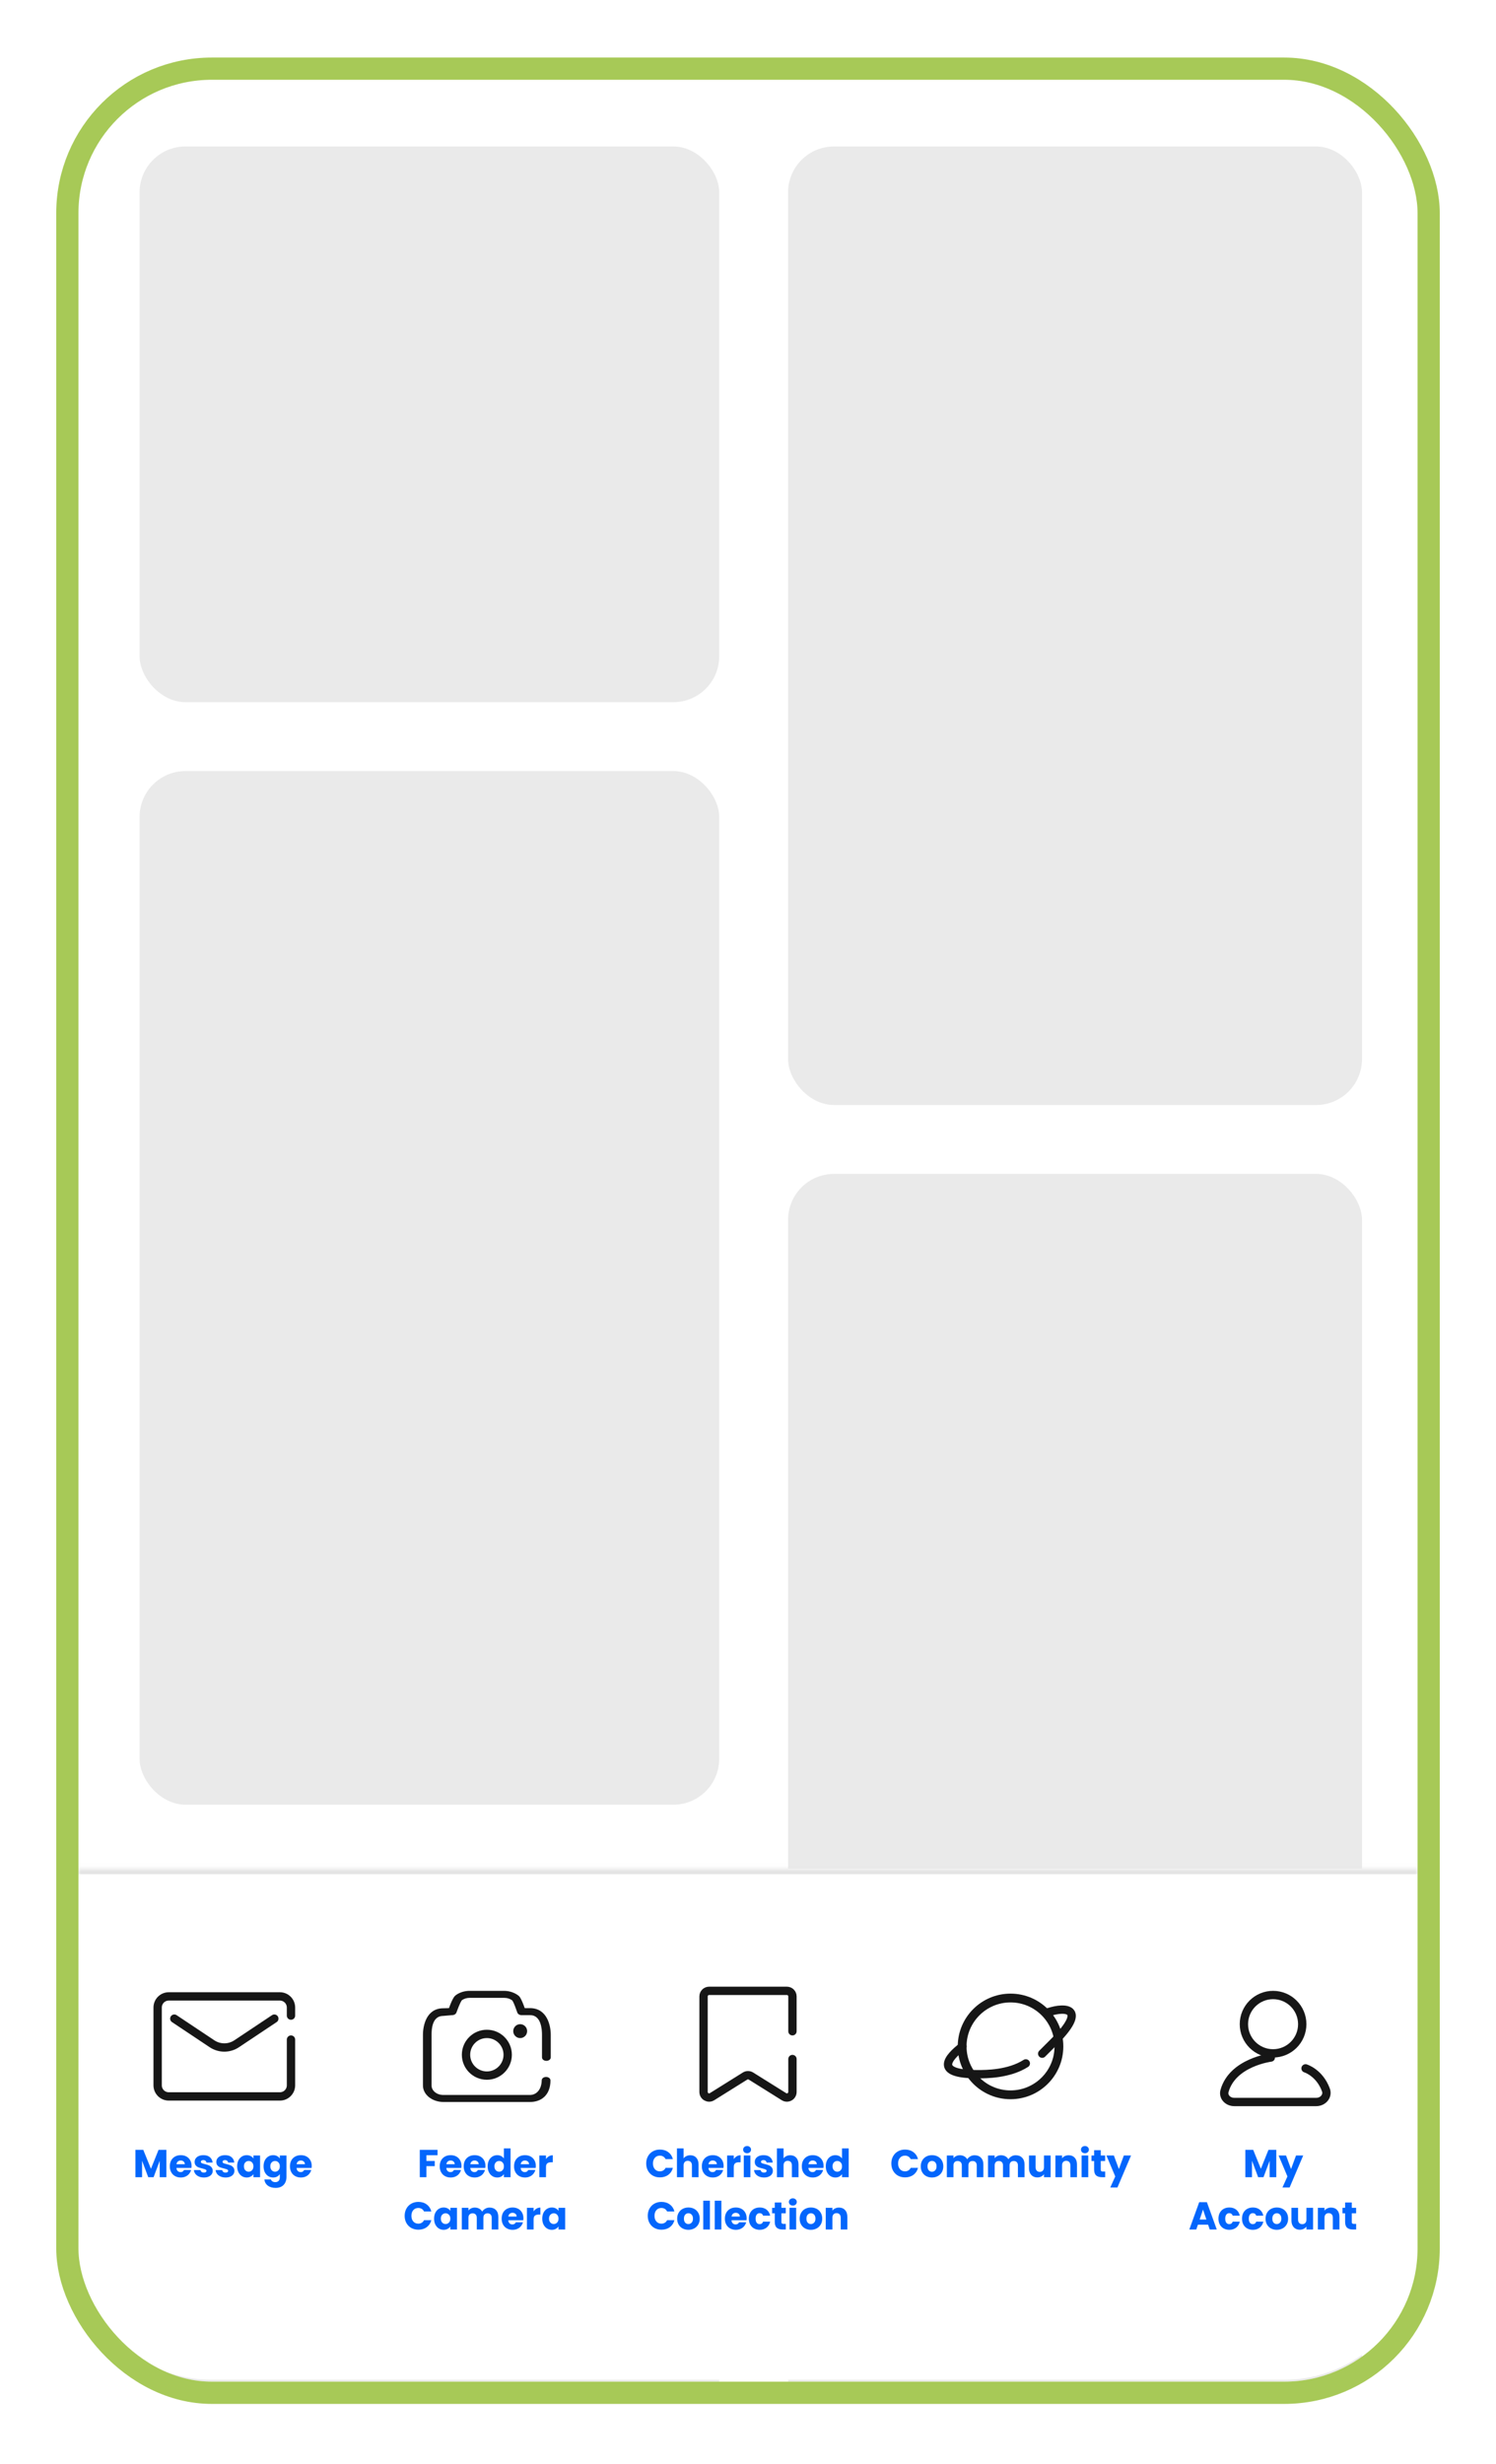 <svg width="286" height="471" viewBox="0 0 286 471" fill="none" xmlns="http://www.w3.org/2000/svg">
<g filter="url(#filter0_d_8336_67294)">
<g clip-path="url(#clip0_8336_67294)">
<rect x="15" y="11" width="256" height="440" rx="25.494" fill="white"/>
<rect x="26.685" y="23.747" width="110.812" height="106.224" rx="8.777" fill="#EAEAEA"/>
<rect x="26.685" y="143.137" width="110.812" height="197.577" rx="8.777" fill="#EAEAEA"/>
<rect x="26.685" y="353.88" width="110.812" height="183.224" rx="8.777" fill="#EAEAEA"/>
<rect x="150.663" y="23.747" width="109.715" height="183.224" rx="8.777" fill="#EAEAEA"/>
<rect x="150.663" y="220.137" width="109.715" height="183.224" rx="8.777" fill="#EAEAEA"/>
<rect x="150.663" y="416.527" width="109.715" height="183.224" rx="8.777" fill="#EAEAEA"/>
<mask id="path-9-inside-1_8336_67294" fill="white">
<path d="M15 352.926H271V425.158C271 439.238 259.586 450.652 245.506 450.652H40.494C26.414 450.652 15 439.238 15 425.158V352.926Z"/>
</mask>
<path d="M15 352.926H271V425.158C271 439.238 259.586 450.652 245.506 450.652H40.494C26.414 450.652 15 439.238 15 425.158V352.926Z" fill="white"/>
<path d="M15 351.864H271V353.988H15V351.864ZM271 450.652H15H271ZM15 450.652V352.926V450.652ZM271 352.926V450.652V352.926Z" fill="#E4E4E4" mask="url(#path-9-inside-1_8336_67294)"/>
<path d="M33.324 381.606L40.527 386.408C41.954 387.36 43.814 387.36 45.241 386.408L52.444 381.606" stroke="#161616" stroke-width="1.593" stroke-linecap="round"/>
<path d="M55.631 385.613V394.353C55.631 395.526 54.68 396.477 53.507 396.477H32.262C31.088 396.477 30.137 395.526 30.137 394.353V379.481C30.137 378.308 31.088 377.357 32.262 377.357H53.507C54.68 377.357 55.631 378.308 55.631 379.481V381.026" stroke="#161616" stroke-width="1.593" stroke-linecap="round"/>
<path d="M31.803 406.693V411.913H30.531V408.783L29.364 411.913H28.338L27.163 408.775V411.913H25.892V406.693H27.393L28.858 410.307L30.308 406.693H31.803ZM36.628 409.772C36.628 409.891 36.621 410.015 36.606 410.144H33.728C33.748 410.401 33.83 410.6 33.974 410.738C34.123 410.872 34.303 410.939 34.517 410.939C34.834 410.939 35.054 410.805 35.178 410.538H36.532C36.462 410.81 36.336 411.056 36.153 411.274C35.974 411.492 35.748 411.663 35.476 411.787C35.203 411.911 34.898 411.973 34.561 411.973C34.155 411.973 33.793 411.886 33.476 411.713C33.158 411.539 32.911 411.291 32.732 410.969C32.554 410.647 32.464 410.27 32.464 409.839C32.464 409.408 32.551 409.031 32.725 408.709C32.903 408.386 33.151 408.138 33.468 407.965C33.785 407.791 34.15 407.705 34.561 407.705C34.963 407.705 35.32 407.789 35.632 407.958C35.944 408.126 36.187 408.367 36.361 408.679C36.539 408.991 36.628 409.355 36.628 409.772ZM35.327 409.437C35.327 409.219 35.253 409.046 35.104 408.917C34.955 408.788 34.77 408.723 34.546 408.723C34.333 408.723 34.152 408.785 34.004 408.909C33.86 409.033 33.771 409.209 33.736 409.437H35.327ZM38.987 411.973C38.625 411.973 38.303 411.911 38.02 411.787C37.738 411.663 37.515 411.494 37.351 411.281C37.188 411.063 37.096 410.82 37.076 410.553H38.333C38.348 410.696 38.414 410.813 38.533 410.902C38.653 410.991 38.799 411.036 38.972 411.036C39.131 411.036 39.252 411.006 39.337 410.947C39.426 410.882 39.47 410.8 39.47 410.701C39.47 410.582 39.408 410.496 39.285 410.441C39.161 410.382 38.96 410.317 38.682 410.248C38.385 410.178 38.137 410.106 37.939 410.032C37.74 409.953 37.569 409.831 37.426 409.668C37.282 409.499 37.21 409.274 37.21 408.991C37.21 408.753 37.274 408.538 37.403 408.344C37.537 408.146 37.73 407.99 37.983 407.876C38.241 407.762 38.546 407.705 38.898 407.705C39.418 407.705 39.827 407.834 40.125 408.091C40.427 408.349 40.601 408.691 40.645 409.118H39.47C39.451 408.974 39.386 408.86 39.277 408.775C39.173 408.691 39.034 408.649 38.861 408.649C38.712 408.649 38.598 408.679 38.519 408.738C38.439 408.793 38.4 408.87 38.4 408.969C38.4 409.088 38.462 409.177 38.586 409.236C38.714 409.296 38.913 409.355 39.18 409.415C39.488 409.494 39.738 409.574 39.931 409.653C40.125 409.727 40.293 409.851 40.437 410.025C40.586 410.193 40.663 410.421 40.667 410.709C40.667 410.952 40.598 411.17 40.459 411.363C40.325 411.551 40.13 411.7 39.872 411.809C39.619 411.918 39.324 411.973 38.987 411.973ZM43.133 411.973C42.772 411.973 42.449 411.911 42.167 411.787C41.884 411.663 41.661 411.494 41.498 411.281C41.334 411.063 41.242 410.82 41.222 410.553H42.479C42.494 410.696 42.561 410.813 42.68 410.902C42.799 410.991 42.945 411.036 43.118 411.036C43.277 411.036 43.399 411.006 43.483 410.947C43.572 410.882 43.617 410.8 43.617 410.701C43.617 410.582 43.555 410.496 43.431 410.441C43.307 410.382 43.106 410.317 42.828 410.248C42.531 410.178 42.283 410.106 42.085 410.032C41.887 409.953 41.716 409.831 41.572 409.668C41.428 409.499 41.356 409.274 41.356 408.991C41.356 408.753 41.421 408.538 41.55 408.344C41.683 408.146 41.877 407.99 42.13 407.876C42.387 407.762 42.692 407.705 43.044 407.705C43.565 407.705 43.974 407.834 44.271 408.091C44.573 408.349 44.747 408.691 44.791 409.118H43.617C43.597 408.974 43.532 408.86 43.423 408.775C43.319 408.691 43.18 408.649 43.007 408.649C42.858 408.649 42.744 408.679 42.665 408.738C42.586 408.793 42.546 408.87 42.546 408.969C42.546 409.088 42.608 409.177 42.732 409.236C42.861 409.296 43.059 409.355 43.327 409.415C43.634 409.494 43.884 409.574 44.078 409.653C44.271 409.727 44.44 409.851 44.583 410.025C44.732 410.193 44.809 410.421 44.814 410.709C44.814 410.952 44.744 411.17 44.606 411.363C44.472 411.551 44.276 411.7 44.018 411.809C43.765 411.918 43.47 411.973 43.133 411.973ZM45.339 409.831C45.339 409.405 45.418 409.031 45.577 408.709C45.74 408.386 45.961 408.138 46.239 407.965C46.516 407.791 46.826 407.705 47.168 407.705C47.461 407.705 47.716 407.764 47.934 407.883C48.157 408.002 48.328 408.158 48.447 408.352V407.764H49.718V411.913H48.447V411.326C48.323 411.519 48.15 411.675 47.926 411.794C47.708 411.913 47.453 411.973 47.161 411.973C46.824 411.973 46.516 411.886 46.239 411.713C45.961 411.534 45.74 411.284 45.577 410.962C45.418 410.634 45.339 410.258 45.339 409.831ZM48.447 409.839C48.447 409.522 48.358 409.271 48.179 409.088C48.006 408.904 47.793 408.813 47.54 408.813C47.287 408.813 47.071 408.904 46.893 409.088C46.719 409.266 46.633 409.514 46.633 409.831C46.633 410.149 46.719 410.401 46.893 410.59C47.071 410.773 47.287 410.865 47.54 410.865C47.793 410.865 48.006 410.773 48.179 410.59C48.358 410.406 48.447 410.156 48.447 409.839ZM52.215 407.705C52.507 407.705 52.763 407.764 52.981 407.883C53.204 408.002 53.375 408.158 53.494 408.352V407.764H54.765V411.906C54.765 412.288 54.688 412.632 54.535 412.939C54.386 413.252 54.156 413.5 53.843 413.683C53.536 413.866 53.152 413.958 52.691 413.958C52.076 413.958 51.578 413.812 51.196 413.519C50.814 413.232 50.596 412.84 50.542 412.345H51.798C51.838 412.503 51.932 412.627 52.081 412.716C52.23 412.811 52.413 412.858 52.631 412.858C52.894 412.858 53.102 412.781 53.256 412.627C53.414 412.478 53.494 412.238 53.494 411.906V411.318C53.37 411.512 53.199 411.67 52.981 411.794C52.763 411.913 52.507 411.973 52.215 411.973C51.873 411.973 51.563 411.886 51.285 411.713C51.008 411.534 50.787 411.284 50.623 410.962C50.465 410.634 50.386 410.258 50.386 409.831C50.386 409.405 50.465 409.031 50.623 408.709C50.787 408.386 51.008 408.138 51.285 407.965C51.563 407.791 51.873 407.705 52.215 407.705ZM53.494 409.839C53.494 409.522 53.404 409.271 53.226 409.088C53.053 408.904 52.839 408.813 52.587 408.813C52.334 408.813 52.118 408.904 51.94 409.088C51.766 409.266 51.679 409.514 51.679 409.831C51.679 410.149 51.766 410.401 51.94 410.59C52.118 410.773 52.334 410.865 52.587 410.865C52.839 410.865 53.053 410.773 53.226 410.59C53.404 410.406 53.494 410.156 53.494 409.839ZM59.596 409.772C59.596 409.891 59.589 410.015 59.574 410.144H56.696C56.716 410.401 56.798 410.6 56.942 410.738C57.09 410.872 57.271 410.939 57.484 410.939C57.802 410.939 58.022 410.805 58.146 410.538H59.5C59.43 410.81 59.304 411.056 59.12 411.274C58.942 411.492 58.716 411.663 58.444 411.787C58.171 411.911 57.866 411.973 57.529 411.973C57.123 411.973 56.761 411.886 56.444 411.713C56.126 411.539 55.878 411.291 55.7 410.969C55.522 410.647 55.432 410.27 55.432 409.839C55.432 409.408 55.519 409.031 55.693 408.709C55.871 408.386 56.119 408.138 56.436 407.965C56.753 407.791 57.118 407.705 57.529 407.705C57.931 407.705 58.288 407.789 58.6 407.958C58.912 408.126 59.155 408.367 59.329 408.679C59.507 408.991 59.596 409.355 59.596 409.772ZM58.295 409.437C58.295 409.219 58.221 409.046 58.072 408.917C57.923 408.788 57.737 408.723 57.514 408.723C57.301 408.723 57.12 408.785 56.971 408.909C56.828 409.033 56.739 409.209 56.704 409.437H58.295Z" fill="#0366FC"/>
<rect width="25.494" height="25.494" transform="translate(80.062 374.171)" fill="white"/>
<circle cx="93.075" cy="388.51" r="3.983" stroke="#161616" stroke-width="1.593"/>
<circle cx="99.448" cy="383.996" r="1.328" fill="#161616"/>
<path d="M101.326 397.539H84.796C82.618 397.539 80.859 396.134 80.859 394.393V384.685C80.859 382.944 81.517 379.628 84.738 379.628L85.829 379.598C86.583 377.522 86.946 377.277 87.142 377.12C87.868 376.585 88.817 376.295 89.794 376.295H96.328C97.389 376.295 98.366 376.629 99.12 377.21C99.288 377.344 99.595 377.589 100.321 379.598H101.354C104.606 379.628 105.291 382.944 105.291 384.685V389.005C105.291 389.384 104.928 389.674 104.453 389.674C103.979 389.674 103.616 389.384 103.616 389.005V384.685C103.616 383.681 103.464 380.937 101.354 380.937H99.707C99.316 380.937 99.008 380.736 98.897 380.446C98.283 378.638 98.003 378.214 97.948 378.147C97.529 377.812 96.97 377.634 96.384 377.634H89.794C89.236 377.634 88.705 377.79 88.287 378.102C88.231 378.169 87.924 378.593 87.254 380.446C87.142 380.736 86.835 380.937 86.444 380.937L84.738 381.084C82.591 381.084 82.507 383.681 82.507 384.685V394.393C82.507 395.397 83.512 396.2 84.768 396.2H101.298C102.555 396.2 103.532 395.153 103.56 393.422C103.56 393.043 103.923 392.753 104.397 392.753C104.872 392.753 105.235 393.043 105.235 393.422C105.235 396.2 103.504 397.539 101.326 397.539Z" fill="#161616"/>
<path d="M83.649 406.693V407.712H81.522V408.813H83.113V409.802H81.522V411.913H80.251V406.693H83.649ZM88.228 409.772C88.228 409.891 88.221 410.015 88.206 410.144H85.328C85.348 410.401 85.43 410.6 85.573 410.738C85.722 410.872 85.903 410.939 86.116 410.939C86.434 410.939 86.654 410.805 86.778 410.538H88.131C88.062 410.81 87.936 411.056 87.752 411.274C87.574 411.492 87.348 411.663 87.076 411.787C86.803 411.911 86.498 411.973 86.161 411.973C85.754 411.973 85.393 411.886 85.075 411.713C84.758 411.539 84.51 411.291 84.332 410.969C84.153 410.647 84.064 410.27 84.064 409.839C84.064 409.408 84.151 409.031 84.324 408.709C84.503 408.386 84.751 408.138 85.068 407.965C85.385 407.791 85.749 407.705 86.161 407.705C86.562 407.705 86.919 407.789 87.232 407.958C87.544 408.126 87.787 408.367 87.96 408.679C88.139 408.991 88.228 409.355 88.228 409.772ZM86.927 409.437C86.927 409.219 86.852 409.046 86.704 408.917C86.555 408.788 86.369 408.723 86.146 408.723C85.933 408.723 85.752 408.785 85.603 408.909C85.46 409.033 85.37 409.209 85.335 409.437H86.927ZM92.81 409.772C92.81 409.891 92.802 410.015 92.788 410.144H89.91C89.93 410.401 90.012 410.6 90.155 410.738C90.304 410.872 90.485 410.939 90.698 410.939C91.016 410.939 91.236 410.805 91.36 410.538H92.713C92.644 410.81 92.517 411.056 92.334 411.274C92.156 411.492 91.93 411.663 91.657 411.787C91.385 411.911 91.08 411.973 90.743 411.973C90.336 411.973 89.975 411.886 89.657 411.713C89.34 411.539 89.092 411.291 88.914 410.969C88.735 410.647 88.646 410.27 88.646 409.839C88.646 409.408 88.733 409.031 88.906 408.709C89.085 408.386 89.333 408.138 89.65 407.965C89.967 407.791 90.331 407.705 90.743 407.705C91.144 407.705 91.501 407.789 91.814 407.958C92.126 408.126 92.369 408.367 92.542 408.679C92.721 408.991 92.81 409.355 92.81 409.772ZM91.509 409.437C91.509 409.219 91.434 409.046 91.286 408.917C91.137 408.788 90.951 408.723 90.728 408.723C90.515 408.723 90.334 408.785 90.185 408.909C90.041 409.033 89.952 409.209 89.918 409.437H91.509ZM93.228 409.831C93.228 409.405 93.307 409.031 93.466 408.709C93.629 408.386 93.85 408.138 94.128 407.965C94.405 407.791 94.715 407.705 95.057 407.705C95.33 407.705 95.578 407.762 95.801 407.876C96.029 407.99 96.207 408.143 96.336 408.337V406.411H97.608V411.913H96.336V411.318C96.217 411.517 96.046 411.675 95.823 411.794C95.605 411.913 95.35 411.973 95.057 411.973C94.715 411.973 94.405 411.886 94.128 411.713C93.85 411.534 93.629 411.284 93.466 410.962C93.307 410.634 93.228 410.258 93.228 409.831ZM96.336 409.839C96.336 409.522 96.247 409.271 96.068 409.088C95.895 408.904 95.682 408.813 95.429 408.813C95.176 408.813 94.96 408.904 94.782 409.088C94.609 409.266 94.522 409.514 94.522 409.831C94.522 410.149 94.609 410.401 94.782 410.59C94.96 410.773 95.176 410.865 95.429 410.865C95.682 410.865 95.895 410.773 96.068 410.59C96.247 410.406 96.336 410.156 96.336 409.839ZM102.439 409.772C102.439 409.891 102.431 410.015 102.416 410.144H99.539C99.558 410.401 99.64 410.6 99.784 410.738C99.933 410.872 100.114 410.939 100.327 410.939C100.644 410.939 100.865 410.805 100.989 410.538H102.342C102.273 410.81 102.146 411.056 101.963 411.274C101.784 411.492 101.559 411.663 101.286 411.787C101.013 411.911 100.709 411.973 100.371 411.973C99.965 411.973 99.603 411.886 99.286 411.713C98.969 411.539 98.721 411.291 98.542 410.969C98.364 410.647 98.275 410.27 98.275 409.839C98.275 409.408 98.361 409.031 98.535 408.709C98.713 408.386 98.961 408.138 99.278 407.965C99.596 407.791 99.96 407.705 100.371 407.705C100.773 407.705 101.13 407.789 101.442 407.958C101.755 408.126 101.997 408.367 102.171 408.679C102.349 408.991 102.439 409.355 102.439 409.772ZM101.137 409.437C101.137 409.219 101.063 409.046 100.914 408.917C100.766 408.788 100.58 408.723 100.357 408.723C100.143 408.723 99.963 408.785 99.814 408.909C99.67 409.033 99.581 409.209 99.546 409.437H101.137ZM104.381 408.456C104.53 408.228 104.716 408.049 104.939 407.92C105.162 407.787 105.409 407.72 105.682 407.72V409.065H105.333C105.015 409.065 104.777 409.135 104.619 409.274C104.46 409.408 104.381 409.645 104.381 409.987V411.913H103.109V407.764H104.381V408.456ZM77.359 419.296C77.359 418.78 77.471 418.322 77.694 417.92C77.917 417.514 78.227 417.199 78.623 416.976C79.025 416.748 79.478 416.634 79.984 416.634C80.603 416.634 81.134 416.798 81.575 417.125C82.016 417.452 82.311 417.898 82.46 418.463H81.062C80.958 418.245 80.809 418.079 80.616 417.965C80.427 417.851 80.212 417.794 79.969 417.794C79.577 417.794 79.26 417.93 79.017 418.203C78.774 418.476 78.653 418.84 78.653 419.296C78.653 419.752 78.774 420.116 79.017 420.389C79.26 420.662 79.577 420.798 79.969 420.798C80.212 420.798 80.427 420.741 80.616 420.627C80.809 420.513 80.958 420.347 81.062 420.129H82.46C82.311 420.694 82.016 421.14 81.575 421.467C81.134 421.789 80.603 421.951 79.984 421.951C79.478 421.951 79.025 421.839 78.623 421.616C78.227 421.388 77.917 421.073 77.694 420.672C77.471 420.27 77.359 419.812 77.359 419.296ZM82.986 419.831C82.986 419.405 83.065 419.031 83.224 418.709C83.387 418.386 83.608 418.138 83.885 417.965C84.163 417.791 84.473 417.705 84.815 417.705C85.107 417.705 85.363 417.764 85.581 417.883C85.804 418.002 85.975 418.158 86.094 418.352V417.764H87.365V421.913H86.094V421.326C85.97 421.519 85.796 421.675 85.573 421.794C85.355 421.913 85.1 421.973 84.808 421.973C84.47 421.973 84.163 421.886 83.885 421.713C83.608 421.534 83.387 421.284 83.224 420.962C83.065 420.634 82.986 420.258 82.986 419.831ZM86.094 419.839C86.094 419.522 86.005 419.271 85.826 419.088C85.653 418.904 85.439 418.813 85.187 418.813C84.934 418.813 84.718 418.904 84.54 419.088C84.366 419.266 84.279 419.514 84.279 419.831C84.279 420.149 84.366 420.401 84.54 420.59C84.718 420.773 84.934 420.865 85.187 420.865C85.439 420.865 85.653 420.773 85.826 420.59C86.005 420.406 86.094 420.156 86.094 419.839ZM93.579 417.72C94.095 417.72 94.504 417.876 94.806 418.188C95.114 418.5 95.267 418.934 95.267 419.489V421.913H94.003V419.66C94.003 419.393 93.931 419.187 93.788 419.043C93.649 418.894 93.456 418.82 93.208 418.82C92.96 418.82 92.764 418.894 92.62 419.043C92.481 419.187 92.412 419.393 92.412 419.66V421.913H91.148V419.66C91.148 419.393 91.076 419.187 90.932 419.043C90.793 418.894 90.6 418.82 90.352 418.82C90.105 418.82 89.909 418.894 89.765 419.043C89.626 419.187 89.557 419.393 89.557 419.66V421.913H88.285V417.764H89.557V418.285C89.686 418.111 89.854 417.975 90.062 417.876C90.27 417.772 90.506 417.72 90.769 417.72C91.081 417.72 91.359 417.787 91.602 417.92C91.849 418.054 92.043 418.245 92.181 418.493C92.325 418.265 92.521 418.079 92.769 417.935C93.017 417.791 93.287 417.72 93.579 417.72ZM100.068 419.772C100.068 419.891 100.06 420.015 100.045 420.144H97.168C97.188 420.401 97.269 420.6 97.413 420.738C97.562 420.872 97.743 420.939 97.956 420.939C98.273 420.939 98.494 420.805 98.618 420.538H99.971C99.902 420.81 99.775 421.056 99.592 421.274C99.413 421.492 99.188 421.663 98.915 421.787C98.643 421.911 98.338 421.973 98.001 421.973C97.594 421.973 97.232 421.886 96.915 421.713C96.598 421.539 96.35 421.291 96.171 420.969C95.993 420.647 95.904 420.27 95.904 419.839C95.904 419.408 95.99 419.031 96.164 418.709C96.343 418.386 96.59 418.138 96.908 417.965C97.225 417.791 97.589 417.705 98.001 417.705C98.402 417.705 98.759 417.789 99.071 417.958C99.384 418.126 99.627 418.367 99.8 418.679C99.978 418.991 100.068 419.355 100.068 419.772ZM98.766 419.437C98.766 419.219 98.692 419.046 98.543 418.917C98.395 418.788 98.209 418.723 97.986 418.723C97.773 418.723 97.592 418.785 97.443 418.909C97.299 419.033 97.21 419.209 97.175 419.437H98.766ZM102.01 418.456C102.159 418.228 102.345 418.049 102.568 417.92C102.791 417.787 103.039 417.72 103.311 417.72V419.065H102.962C102.645 419.065 102.407 419.135 102.248 419.274C102.089 419.408 102.01 419.645 102.01 419.987V421.913H100.739V417.764H102.01V418.456ZM103.666 419.831C103.666 419.405 103.746 419.031 103.904 418.709C104.068 418.386 104.288 418.138 104.566 417.965C104.844 417.791 105.153 417.705 105.495 417.705C105.788 417.705 106.043 417.764 106.261 417.883C106.484 418.002 106.655 418.158 106.774 418.352V417.764H108.046V421.913H106.774V421.326C106.65 421.519 106.477 421.675 106.254 421.794C106.036 421.913 105.78 421.973 105.488 421.973C105.151 421.973 104.844 421.886 104.566 421.713C104.288 421.534 104.068 421.284 103.904 420.962C103.746 420.634 103.666 420.258 103.666 419.831ZM106.774 419.839C106.774 419.522 106.685 419.271 106.507 419.088C106.333 418.904 106.12 418.813 105.867 418.813C105.614 418.813 105.399 418.904 105.22 419.088C105.047 419.266 104.96 419.514 104.96 419.831C104.96 420.149 105.047 420.401 105.22 420.59C105.399 420.773 105.614 420.865 105.867 420.865C106.12 420.865 106.333 420.773 106.507 420.59C106.685 420.406 106.774 420.156 106.774 419.839Z" fill="#0366FC"/>
<path d="M151.498 384.02V377.357C151.498 376.77 151.023 376.295 150.436 376.295H135.565C134.978 376.295 134.502 376.77 134.502 377.357V395.623C134.502 396.457 135.42 396.966 136.128 396.524L142.437 392.58C142.782 392.365 143.219 392.365 143.563 392.58L149.873 396.524C150.581 396.966 151.498 396.457 151.498 395.623V389.331" stroke="#161616" stroke-width="1.593" stroke-linecap="round"/>
<path d="M123.538 409.296C123.538 408.78 123.65 408.322 123.873 407.92C124.096 407.514 124.406 407.199 124.802 406.976C125.204 406.748 125.657 406.634 126.163 406.634C126.783 406.634 127.313 406.798 127.754 407.125C128.195 407.452 128.49 407.898 128.639 408.463H127.241C127.137 408.245 126.988 408.079 126.795 407.965C126.607 407.851 126.391 407.794 126.148 407.794C125.757 407.794 125.439 407.93 125.196 408.203C124.953 408.476 124.832 408.84 124.832 409.296C124.832 409.752 124.953 410.116 125.196 410.389C125.439 410.662 125.757 410.798 126.148 410.798C126.391 410.798 126.607 410.741 126.795 410.627C126.988 410.513 127.137 410.347 127.241 410.129H128.639C128.49 410.694 128.195 411.14 127.754 411.467C127.313 411.789 126.783 411.951 126.163 411.951C125.657 411.951 125.204 411.839 124.802 411.616C124.406 411.388 124.096 411.073 123.873 410.672C123.65 410.27 123.538 409.812 123.538 409.296ZM131.968 407.72C132.444 407.72 132.826 407.878 133.113 408.195C133.401 408.508 133.545 408.939 133.545 409.489V411.913H132.28V409.66C132.28 409.383 132.209 409.167 132.065 409.013C131.921 408.86 131.728 408.783 131.485 408.783C131.242 408.783 131.049 408.86 130.905 409.013C130.761 409.167 130.689 409.383 130.689 409.66V411.913H129.418V406.411H130.689V408.322C130.818 408.138 130.994 407.992 131.217 407.883C131.44 407.774 131.691 407.72 131.968 407.72ZM138.339 409.772C138.339 409.891 138.332 410.015 138.317 410.144H135.439C135.459 410.401 135.541 410.6 135.685 410.738C135.833 410.872 136.014 410.939 136.228 410.939C136.545 410.939 136.765 410.805 136.889 410.538H138.243C138.173 410.81 138.047 411.056 137.863 411.274C137.685 411.492 137.459 411.663 137.187 411.787C136.914 411.911 136.609 411.973 136.272 411.973C135.866 411.973 135.504 411.886 135.187 411.713C134.869 411.539 134.621 411.291 134.443 410.969C134.265 410.647 134.175 410.27 134.175 409.839C134.175 409.408 134.262 409.031 134.436 408.709C134.614 408.386 134.862 408.138 135.179 407.965C135.496 407.791 135.861 407.705 136.272 407.705C136.674 407.705 137.031 407.789 137.343 407.958C137.655 408.126 137.898 408.367 138.072 408.679C138.25 408.991 138.339 409.355 138.339 409.772ZM137.038 409.437C137.038 409.219 136.964 409.046 136.815 408.917C136.666 408.788 136.48 408.723 136.257 408.723C136.044 408.723 135.863 408.785 135.714 408.909C135.571 409.033 135.481 409.209 135.447 409.437H137.038ZM140.282 408.456C140.43 408.228 140.616 408.049 140.839 407.92C141.062 407.787 141.31 407.72 141.583 407.72V409.065H141.233C140.916 409.065 140.678 409.135 140.519 409.274C140.361 409.408 140.282 409.645 140.282 409.987V411.913H139.01V407.764H140.282V408.456ZM142.83 407.333C142.607 407.333 142.424 407.269 142.28 407.14C142.141 407.006 142.072 406.842 142.072 406.649C142.072 406.451 142.141 406.287 142.28 406.158C142.424 406.024 142.607 405.957 142.83 405.957C143.048 405.957 143.227 406.024 143.365 406.158C143.509 406.287 143.581 406.451 143.581 406.649C143.581 406.842 143.509 407.006 143.365 407.14C143.227 407.269 143.048 407.333 142.83 407.333ZM143.462 407.764V411.913H142.191V407.764H143.462ZM146.071 411.973C145.71 411.973 145.387 411.911 145.105 411.787C144.822 411.663 144.599 411.494 144.436 411.281C144.272 411.063 144.18 410.82 144.16 410.553H145.417C145.432 410.696 145.499 410.813 145.618 410.902C145.737 410.991 145.883 411.036 146.057 411.036C146.215 411.036 146.337 411.006 146.421 410.947C146.51 410.882 146.555 410.8 146.555 410.701C146.555 410.582 146.493 410.496 146.369 410.441C146.245 410.382 146.044 410.317 145.767 410.248C145.469 410.178 145.221 410.106 145.023 410.032C144.825 409.953 144.654 409.831 144.51 409.668C144.366 409.499 144.294 409.274 144.294 408.991C144.294 408.753 144.359 408.538 144.488 408.344C144.621 408.146 144.815 407.99 145.068 407.876C145.325 407.762 145.63 407.705 145.982 407.705C146.503 407.705 146.912 407.834 147.209 408.091C147.511 408.349 147.685 408.691 147.73 409.118H146.555C146.535 408.974 146.47 408.86 146.361 408.775C146.257 408.691 146.118 408.649 145.945 408.649C145.796 408.649 145.682 408.679 145.603 408.738C145.524 408.793 145.484 408.87 145.484 408.969C145.484 409.088 145.546 409.177 145.67 409.236C145.799 409.296 145.997 409.355 146.265 409.415C146.572 409.494 146.822 409.574 147.016 409.653C147.209 409.727 147.378 409.851 147.521 410.025C147.67 410.193 147.747 410.421 147.752 410.709C147.752 410.952 147.682 411.17 147.544 411.363C147.41 411.551 147.214 411.7 146.956 411.809C146.703 411.918 146.408 411.973 146.071 411.973ZM151.08 407.72C151.556 407.72 151.938 407.878 152.225 408.195C152.513 408.508 152.657 408.939 152.657 409.489V411.913H151.393V409.66C151.393 409.383 151.321 409.167 151.177 409.013C151.033 408.86 150.84 408.783 150.597 408.783C150.354 408.783 150.161 408.86 150.017 409.013C149.873 409.167 149.801 409.383 149.801 409.66V411.913H148.53V406.411H149.801V408.322C149.93 408.138 150.106 407.992 150.329 407.883C150.552 407.774 150.803 407.72 151.08 407.72ZM157.451 409.772C157.451 409.891 157.444 410.015 157.429 410.144H154.551C154.571 410.401 154.653 410.6 154.797 410.738C154.945 410.872 155.126 410.939 155.34 410.939C155.657 410.939 155.877 410.805 156.001 410.538H157.355C157.285 410.81 157.159 411.056 156.975 411.274C156.797 411.492 156.571 411.663 156.299 411.787C156.026 411.911 155.721 411.973 155.384 411.973C154.978 411.973 154.616 411.886 154.299 411.713C153.981 411.539 153.733 411.291 153.555 410.969C153.377 410.647 153.287 410.27 153.287 409.839C153.287 409.408 153.374 409.031 153.548 408.709C153.726 408.386 153.974 408.138 154.291 407.965C154.608 407.791 154.973 407.705 155.384 407.705C155.786 407.705 156.143 407.789 156.455 407.958C156.767 408.126 157.01 408.367 157.184 408.679C157.362 408.991 157.451 409.355 157.451 409.772ZM156.15 409.437C156.15 409.219 156.076 409.046 155.927 408.917C155.778 408.788 155.592 408.723 155.369 408.723C155.156 408.723 154.975 408.785 154.827 408.909C154.683 409.033 154.594 409.209 154.559 409.437H156.15ZM157.869 409.831C157.869 409.405 157.949 409.031 158.107 408.709C158.271 408.386 158.491 408.138 158.769 407.965C159.047 407.791 159.356 407.705 159.698 407.705C159.971 407.705 160.219 407.762 160.442 407.876C160.67 407.99 160.849 408.143 160.977 408.337V406.411H162.249V411.913H160.977V411.318C160.858 411.517 160.687 411.675 160.464 411.794C160.246 411.913 159.991 411.973 159.698 411.973C159.356 411.973 159.047 411.886 158.769 411.713C158.491 411.534 158.271 411.284 158.107 410.962C157.949 410.634 157.869 410.258 157.869 409.831ZM160.977 409.839C160.977 409.522 160.888 409.271 160.71 409.088C160.536 408.904 160.323 408.813 160.07 408.813C159.817 408.813 159.602 408.904 159.423 409.088C159.25 409.266 159.163 409.514 159.163 409.831C159.163 410.149 159.25 410.401 159.423 410.59C159.602 410.773 159.817 410.865 160.07 410.865C160.323 410.865 160.536 410.773 160.71 410.59C160.888 410.406 160.977 410.156 160.977 409.839ZM123.832 419.296C123.832 418.78 123.944 418.322 124.167 417.92C124.39 417.514 124.7 417.199 125.096 416.976C125.498 416.748 125.951 416.634 126.457 416.634C127.077 416.634 127.607 416.798 128.048 417.125C128.489 417.452 128.784 417.898 128.933 418.463H127.535C127.431 418.245 127.282 418.079 127.089 417.965C126.901 417.851 126.685 417.794 126.442 417.794C126.051 417.794 125.733 417.93 125.49 418.203C125.248 418.476 125.126 418.84 125.126 419.296C125.126 419.752 125.248 420.116 125.49 420.389C125.733 420.662 126.051 420.798 126.442 420.798C126.685 420.798 126.901 420.741 127.089 420.627C127.282 420.513 127.431 420.347 127.535 420.129H128.933C128.784 420.694 128.489 421.14 128.048 421.467C127.607 421.789 127.077 421.951 126.457 421.951C125.951 421.951 125.498 421.839 125.096 421.616C124.7 421.388 124.39 421.073 124.167 420.672C123.944 420.27 123.832 419.812 123.832 419.296ZM131.6 421.973C131.194 421.973 130.827 421.886 130.5 421.713C130.178 421.539 129.922 421.291 129.734 420.969C129.551 420.647 129.459 420.27 129.459 419.839C129.459 419.412 129.553 419.038 129.742 418.716C129.93 418.389 130.188 418.138 130.515 417.965C130.842 417.791 131.209 417.705 131.615 417.705C132.022 417.705 132.389 417.791 132.716 417.965C133.043 418.138 133.301 418.389 133.489 418.716C133.678 419.038 133.772 419.412 133.772 419.839C133.772 420.265 133.675 420.642 133.482 420.969C133.293 421.291 133.033 421.539 132.701 421.713C132.374 421.886 132.007 421.973 131.6 421.973ZM131.6 420.872C131.843 420.872 132.049 420.783 132.218 420.605C132.391 420.426 132.478 420.171 132.478 419.839C132.478 419.507 132.394 419.251 132.225 419.073C132.061 418.894 131.858 418.805 131.615 418.805C131.367 418.805 131.162 418.894 130.998 419.073C130.835 419.246 130.753 419.502 130.753 419.839C130.753 420.171 130.832 420.426 130.991 420.605C131.154 420.783 131.358 420.872 131.6 420.872ZM135.718 416.411V421.913H134.446V416.411H135.718ZM137.911 416.411V421.913H136.639V416.411H137.911ZM142.743 419.772C142.743 419.891 142.736 420.015 142.721 420.144H139.843C139.863 420.401 139.945 420.6 140.089 420.738C140.237 420.872 140.418 420.939 140.632 420.939C140.949 420.939 141.169 420.805 141.293 420.538H142.647C142.577 420.81 142.451 421.056 142.267 421.274C142.089 421.492 141.863 421.663 141.591 421.787C141.318 421.911 141.013 421.973 140.676 421.973C140.27 421.973 139.908 421.886 139.591 421.713C139.273 421.539 139.025 421.291 138.847 420.969C138.669 420.647 138.579 420.27 138.579 419.839C138.579 419.408 138.666 419.031 138.84 418.709C139.018 418.386 139.266 418.138 139.583 417.965C139.9 417.791 140.265 417.705 140.676 417.705C141.078 417.705 141.435 417.789 141.747 417.958C142.059 418.126 142.302 418.367 142.476 418.679C142.654 418.991 142.743 419.355 142.743 419.772ZM141.442 419.437C141.442 419.219 141.368 419.046 141.219 418.917C141.07 418.788 140.884 418.723 140.661 418.723C140.448 418.723 140.267 418.785 140.119 418.909C139.975 419.033 139.886 419.209 139.851 419.437H141.442ZM143.161 419.839C143.161 419.408 143.248 419.031 143.422 418.709C143.6 418.386 143.845 418.138 144.158 417.965C144.475 417.791 144.837 417.705 145.243 417.705C145.764 417.705 146.198 417.841 146.545 418.114C146.896 418.386 147.127 418.771 147.236 419.266H145.883C145.769 418.949 145.548 418.79 145.221 418.79C144.988 418.79 144.802 418.882 144.663 419.065C144.524 419.244 144.455 419.502 144.455 419.839C144.455 420.176 144.524 420.436 144.663 420.62C144.802 420.798 144.988 420.887 145.221 420.887C145.548 420.887 145.769 420.729 145.883 420.411H147.236C147.127 420.897 146.896 421.279 146.545 421.556C146.193 421.834 145.759 421.973 145.243 421.973C144.837 421.973 144.475 421.886 144.158 421.713C143.845 421.539 143.6 421.291 143.422 420.969C143.248 420.647 143.161 420.27 143.161 419.839ZM150.229 420.835V421.913H149.582C149.121 421.913 148.761 421.802 148.504 421.579C148.246 421.351 148.117 420.981 148.117 420.471V418.82H147.611V417.764H148.117V416.753H149.388V417.764H150.221V418.82H149.388V420.486C149.388 420.61 149.418 420.699 149.478 420.753C149.537 420.808 149.636 420.835 149.775 420.835H150.229ZM151.576 417.333C151.353 417.333 151.17 417.269 151.026 417.14C150.887 417.006 150.818 416.842 150.818 416.649C150.818 416.451 150.887 416.287 151.026 416.158C151.17 416.024 151.353 415.957 151.576 415.957C151.795 415.957 151.973 416.024 152.112 416.158C152.256 416.287 152.327 416.451 152.327 416.649C152.327 416.842 152.256 417.006 152.112 417.14C151.973 417.269 151.795 417.333 151.576 417.333ZM152.208 417.764V421.913H150.937V417.764H152.208ZM155.019 421.973C154.612 421.973 154.245 421.886 153.918 421.713C153.596 421.539 153.341 421.291 153.152 420.969C152.969 420.647 152.877 420.27 152.877 419.839C152.877 419.412 152.971 419.038 153.16 418.716C153.348 418.389 153.606 418.138 153.933 417.965C154.26 417.791 154.627 417.705 155.033 417.705C155.44 417.705 155.807 417.791 156.134 417.965C156.461 418.138 156.719 418.389 156.907 418.716C157.096 419.038 157.19 419.412 157.19 419.839C157.19 420.265 157.093 420.642 156.9 420.969C156.711 421.291 156.451 421.539 156.119 421.713C155.792 421.886 155.425 421.973 155.019 421.973ZM155.019 420.872C155.261 420.872 155.467 420.783 155.636 420.605C155.809 420.426 155.896 420.171 155.896 419.839C155.896 419.507 155.812 419.251 155.643 419.073C155.48 418.894 155.276 418.805 155.033 418.805C154.786 418.805 154.58 418.894 154.416 419.073C154.253 419.246 154.171 419.502 154.171 419.839C154.171 420.171 154.25 420.426 154.409 420.605C154.572 420.783 154.776 420.872 155.019 420.872ZM160.392 417.72C160.878 417.72 161.265 417.878 161.552 418.195C161.845 418.508 161.991 418.939 161.991 419.489V421.913H160.727V419.66C160.727 419.383 160.655 419.167 160.511 419.013C160.368 418.86 160.174 418.783 159.931 418.783C159.689 418.783 159.495 418.86 159.351 419.013C159.208 419.167 159.136 419.383 159.136 419.66V421.913H157.864V417.764H159.136V418.314C159.265 418.131 159.438 417.987 159.656 417.883C159.874 417.774 160.12 417.72 160.392 417.72Z" fill="#0366FC"/>
<circle cx="193.191" cy="386.917" r="9.25" stroke="#161616" stroke-width="1.682"/>
<path d="M184.004 386.918C181.313 388.984 178.369 392.229 186.876 392.229C188.491 392.229 192.883 392.229 196.112 390.164" stroke="#161616" stroke-width="1.593" stroke-linecap="round"/>
<path d="M200.392 380.386C203.853 379.233 207.885 379.664 201.547 386.001C200.528 387.021 199.819 387.73 199.242 388.306" stroke="#161616" stroke-width="1.593" stroke-linecap="round"/>
<path d="M170.4 409.296C170.4 408.78 170.511 408.322 170.734 407.92C170.957 407.514 171.267 407.199 171.664 406.976C172.065 406.748 172.519 406.634 173.025 406.634C173.644 406.634 174.175 406.798 174.616 407.125C175.057 407.452 175.352 407.898 175.501 408.463H174.103C173.999 408.245 173.85 408.079 173.657 407.965C173.468 407.851 173.253 407.794 173.01 407.794C172.618 407.794 172.301 407.93 172.058 408.203C171.815 408.476 171.694 408.84 171.694 409.296C171.694 409.752 171.815 410.116 172.058 410.389C172.301 410.662 172.618 410.798 173.01 410.798C173.253 410.798 173.468 410.741 173.657 410.627C173.85 410.513 173.999 410.347 174.103 410.129H175.501C175.352 410.694 175.057 411.14 174.616 411.467C174.175 411.789 173.644 411.951 173.025 411.951C172.519 411.951 172.065 411.839 171.664 411.616C171.267 411.388 170.957 411.073 170.734 410.672C170.511 410.27 170.4 409.812 170.4 409.296ZM178.168 411.973C177.761 411.973 177.395 411.886 177.067 411.713C176.745 411.539 176.49 411.291 176.302 410.969C176.118 410.647 176.026 410.27 176.026 409.839C176.026 409.412 176.121 409.038 176.309 408.716C176.497 408.389 176.755 408.138 177.082 407.965C177.409 407.791 177.776 407.705 178.183 407.705C178.589 407.705 178.956 407.791 179.283 407.965C179.61 408.138 179.868 408.389 180.057 408.716C180.245 409.038 180.339 409.412 180.339 409.839C180.339 410.265 180.242 410.642 180.049 410.969C179.861 411.291 179.601 411.539 179.268 411.713C178.941 411.886 178.574 411.973 178.168 411.973ZM178.168 410.872C178.411 410.872 178.617 410.783 178.785 410.605C178.959 410.426 179.045 410.171 179.045 409.839C179.045 409.507 178.961 409.251 178.793 409.073C178.629 408.894 178.426 408.805 178.183 408.805C177.935 408.805 177.729 408.894 177.566 409.073C177.402 409.246 177.32 409.502 177.32 409.839C177.32 410.171 177.4 410.426 177.558 410.605C177.722 410.783 177.925 410.872 178.168 410.872ZM186.308 407.72C186.823 407.72 187.232 407.876 187.535 408.188C187.842 408.5 187.996 408.934 187.996 409.489V411.913H186.732V409.66C186.732 409.393 186.66 409.187 186.516 409.043C186.377 408.894 186.184 408.82 185.936 408.82C185.688 408.82 185.492 408.894 185.349 409.043C185.21 409.187 185.141 409.393 185.141 409.66V411.913H183.876V409.66C183.876 409.393 183.805 409.187 183.661 409.043C183.522 408.894 183.329 408.82 183.081 408.82C182.833 408.82 182.637 408.894 182.493 409.043C182.355 409.187 182.285 409.393 182.285 409.66V411.913H181.014V407.764H182.285V408.285C182.414 408.111 182.583 407.975 182.791 407.876C182.999 407.772 183.234 407.72 183.497 407.72C183.81 407.72 184.087 407.787 184.33 407.92C184.578 408.054 184.771 408.245 184.91 408.493C185.054 408.265 185.25 408.079 185.497 407.935C185.745 407.791 186.015 407.72 186.308 407.72ZM194.179 407.72C194.695 407.72 195.104 407.876 195.406 408.188C195.714 408.5 195.867 408.934 195.867 409.489V411.913H194.603V409.66C194.603 409.393 194.531 409.187 194.387 409.043C194.249 408.894 194.055 408.82 193.807 408.82C193.56 408.82 193.364 408.894 193.22 409.043C193.081 409.187 193.012 409.393 193.012 409.66V411.913H191.748V409.66C191.748 409.393 191.676 409.187 191.532 409.043C191.393 408.894 191.2 408.82 190.952 408.82C190.704 408.82 190.509 408.894 190.365 409.043C190.226 409.187 190.157 409.393 190.157 409.66V411.913H188.885V407.764H190.157V408.285C190.285 408.111 190.454 407.975 190.662 407.876C190.87 407.772 191.106 407.72 191.369 407.72C191.681 407.72 191.958 407.787 192.201 407.92C192.449 408.054 192.643 408.245 192.781 408.493C192.925 408.265 193.121 408.079 193.369 407.935C193.617 407.791 193.887 407.72 194.179 407.72ZM200.854 407.764V411.913H199.582V411.348C199.453 411.532 199.277 411.68 199.054 411.794C198.836 411.903 198.593 411.958 198.325 411.958C198.008 411.958 197.728 411.889 197.485 411.75C197.242 411.606 197.054 411.4 196.92 411.133C196.786 410.865 196.719 410.55 196.719 410.188V407.764H197.983V410.017C197.983 410.295 198.055 410.51 198.199 410.664C198.343 410.818 198.536 410.895 198.779 410.895C199.027 410.895 199.223 410.818 199.366 410.664C199.51 410.51 199.582 410.295 199.582 410.017V407.764H200.854ZM204.295 407.72C204.781 407.72 205.167 407.878 205.455 408.195C205.747 408.508 205.894 408.939 205.894 409.489V411.913H204.63V409.66C204.63 409.383 204.558 409.167 204.414 409.013C204.27 408.86 204.077 408.783 203.834 408.783C203.591 408.783 203.398 408.86 203.254 409.013C203.11 409.167 203.038 409.383 203.038 409.66V411.913H201.767V407.764H203.038V408.314C203.167 408.131 203.341 407.987 203.559 407.883C203.777 407.774 204.022 407.72 204.295 407.72ZM207.417 407.333C207.194 407.333 207.01 407.269 206.866 407.14C206.728 407.006 206.658 406.842 206.658 406.649C206.658 406.451 206.728 406.287 206.866 406.158C207.01 406.024 207.194 405.957 207.417 405.957C207.635 405.957 207.813 406.024 207.952 406.158C208.096 406.287 208.168 406.451 208.168 406.649C208.168 406.842 208.096 407.006 207.952 407.14C207.813 407.269 207.635 407.333 207.417 407.333ZM208.049 407.764V411.913H206.777V407.764H208.049ZM211.283 410.835V411.913H210.636C210.175 411.913 209.815 411.802 209.558 411.579C209.3 411.351 209.171 410.981 209.171 410.471V408.82H208.665V407.764H209.171V406.753H210.442V407.764H211.275V408.82H210.442V410.486C210.442 410.61 210.472 410.699 210.532 410.753C210.591 410.808 210.69 410.835 210.829 410.835H211.283ZM216.229 407.764L213.627 413.884H212.259L213.21 411.772L211.522 407.764H212.943L213.902 410.359L214.854 407.764H216.229Z" fill="#0366FC"/>
<circle cx="243.382" cy="382.668" r="5.577" stroke="#161616" stroke-width="1.593"/>
<path d="M242.952 389.042C242.952 389.042 235.623 389.95 234.098 395.437C233.784 396.567 234.773 397.54 235.947 397.54H251.642C252.904 397.54 253.919 396.424 253.484 395.239C252.268 391.923 249.59 391.115 249.59 391.115" stroke="#161616" stroke-width="1.593" stroke-linecap="round"/>
<path d="M243.993 406.693V411.913H242.721V408.783L241.554 411.913H240.528L239.353 408.775V411.913H238.081V406.693H239.583L241.048 410.307L242.498 406.693H243.993ZM249.145 407.764L246.543 413.884H245.175L246.126 411.772L244.438 407.764H245.859L246.818 410.359L247.77 407.764H249.145ZM230.961 420.991H229.013L228.701 421.913H227.37L229.258 416.693H230.731L232.619 421.913H231.274L230.961 420.991ZM230.634 420.01L229.987 418.099L229.348 420.01H230.634ZM232.941 419.839C232.941 419.408 233.028 419.031 233.202 418.709C233.38 418.386 233.626 418.138 233.938 417.965C234.255 417.791 234.617 417.705 235.023 417.705C235.544 417.705 235.978 417.841 236.325 418.114C236.677 418.386 236.907 418.771 237.016 419.266H235.663C235.549 418.949 235.328 418.79 235.001 418.79C234.768 418.79 234.582 418.882 234.443 419.065C234.305 419.244 234.235 419.502 234.235 419.839C234.235 420.176 234.305 420.436 234.443 420.62C234.582 420.798 234.768 420.887 235.001 420.887C235.328 420.887 235.549 420.729 235.663 420.411H237.016C236.907 420.897 236.677 421.279 236.325 421.556C235.973 421.834 235.539 421.973 235.023 421.973C234.617 421.973 234.255 421.886 233.938 421.713C233.626 421.539 233.38 421.291 233.202 420.969C233.028 420.647 232.941 420.27 232.941 419.839ZM237.444 419.839C237.444 419.408 237.53 419.031 237.704 418.709C237.882 418.386 238.128 418.138 238.44 417.965C238.757 417.791 239.119 417.705 239.525 417.705C240.046 417.705 240.48 417.841 240.827 418.114C241.179 418.386 241.409 418.771 241.518 419.266H240.165C240.051 418.949 239.83 418.79 239.503 418.79C239.27 418.79 239.084 418.882 238.946 419.065C238.807 419.244 238.737 419.502 238.737 419.839C238.737 420.176 238.807 420.436 238.946 420.62C239.084 420.798 239.27 420.887 239.503 420.887C239.83 420.887 240.051 420.729 240.165 420.411H241.518C241.409 420.897 241.179 421.279 240.827 421.556C240.475 421.834 240.041 421.973 239.525 421.973C239.119 421.973 238.757 421.886 238.44 421.713C238.128 421.539 237.882 421.291 237.704 420.969C237.53 420.647 237.444 420.27 237.444 419.839ZM244.087 421.973C243.681 421.973 243.314 421.886 242.987 421.713C242.664 421.539 242.409 421.291 242.221 420.969C242.037 420.647 241.946 420.27 241.946 419.839C241.946 419.412 242.04 419.038 242.228 418.716C242.417 418.389 242.674 418.138 243.001 417.965C243.329 417.791 243.695 417.705 244.102 417.705C244.508 417.705 244.875 417.791 245.202 417.965C245.53 418.138 245.787 418.389 245.976 418.716C246.164 419.038 246.258 419.412 246.258 419.839C246.258 420.265 246.162 420.642 245.968 420.969C245.78 421.291 245.52 421.539 245.188 421.713C244.86 421.886 244.494 421.973 244.087 421.973ZM244.087 420.872C244.33 420.872 244.536 420.783 244.704 420.605C244.878 420.426 244.964 420.171 244.964 419.839C244.964 419.507 244.88 419.251 244.712 419.073C244.548 418.894 244.345 418.805 244.102 418.805C243.854 418.805 243.648 418.894 243.485 419.073C243.321 419.246 243.239 419.502 243.239 419.839C243.239 420.171 243.319 420.426 243.477 420.605C243.641 420.783 243.844 420.872 244.087 420.872ZM251.03 417.764V421.913H249.758V421.348C249.63 421.532 249.454 421.68 249.23 421.794C249.012 421.903 248.769 421.958 248.502 421.958C248.185 421.958 247.904 421.889 247.662 421.75C247.419 421.606 247.23 421.4 247.096 421.133C246.963 420.865 246.896 420.55 246.896 420.188V417.764H248.16V420.017C248.16 420.295 248.232 420.51 248.375 420.664C248.519 420.818 248.712 420.895 248.955 420.895C249.203 420.895 249.399 420.818 249.543 420.664C249.687 420.51 249.758 420.295 249.758 420.017V417.764H251.03ZM254.471 417.72C254.957 417.72 255.344 417.878 255.631 418.195C255.924 418.508 256.07 418.939 256.07 419.489V421.913H254.806V419.66C254.806 419.383 254.734 419.167 254.59 419.013C254.447 418.86 254.253 418.783 254.01 418.783C253.767 418.783 253.574 418.86 253.43 419.013C253.287 419.167 253.215 419.383 253.215 419.66V421.913H251.943V417.764H253.215V418.314C253.344 418.131 253.517 417.987 253.735 417.883C253.953 417.774 254.199 417.72 254.471 417.72ZM259.266 420.835V421.913H258.619C258.158 421.913 257.799 421.802 257.541 421.579C257.283 421.351 257.154 420.981 257.154 420.471V418.82H256.649V417.764H257.154V416.753H258.426V417.764H259.259V418.82H258.426V420.486C258.426 420.61 258.456 420.699 258.515 420.753C258.575 420.808 258.674 420.835 258.813 420.835H259.266Z" fill="#0366FC"/>
</g>
<rect x="12.876" y="8.876" width="260.249" height="444.249" rx="27.618" stroke="#A7C957" stroke-width="4.249"/>
</g>
<defs>
<filter id="filter0_d_8336_67294" x="0.129" y="0.378" width="285.743" height="469.743" filterUnits="userSpaceOnUse" color-interpolation-filters="sRGB">
<feFlood flood-opacity="0" result="BackgroundImageFix"/>
<feColorMatrix in="SourceAlpha" type="matrix" values="0 0 0 0 0 0 0 0 0 0 0 0 0 0 0 0 0 0 127 0" result="hardAlpha"/>
<feOffset dy="4.249"/>
<feGaussianBlur stdDeviation="5.311"/>
<feComposite in2="hardAlpha" operator="out"/>
<feColorMatrix type="matrix" values="0 0 0 0 0 0 0 0 0 0 0 0 0 0 0 0 0 0 0.15 0"/>
<feBlend mode="normal" in2="BackgroundImageFix" result="effect1_dropShadow_8336_67294"/>
<feBlend mode="normal" in="SourceGraphic" in2="effect1_dropShadow_8336_67294" result="shape"/>
</filter>
<clipPath id="clip0_8336_67294">
<rect x="15" y="11" width="256" height="440" rx="25.494" fill="white"/>
</clipPath>
</defs>
</svg>
